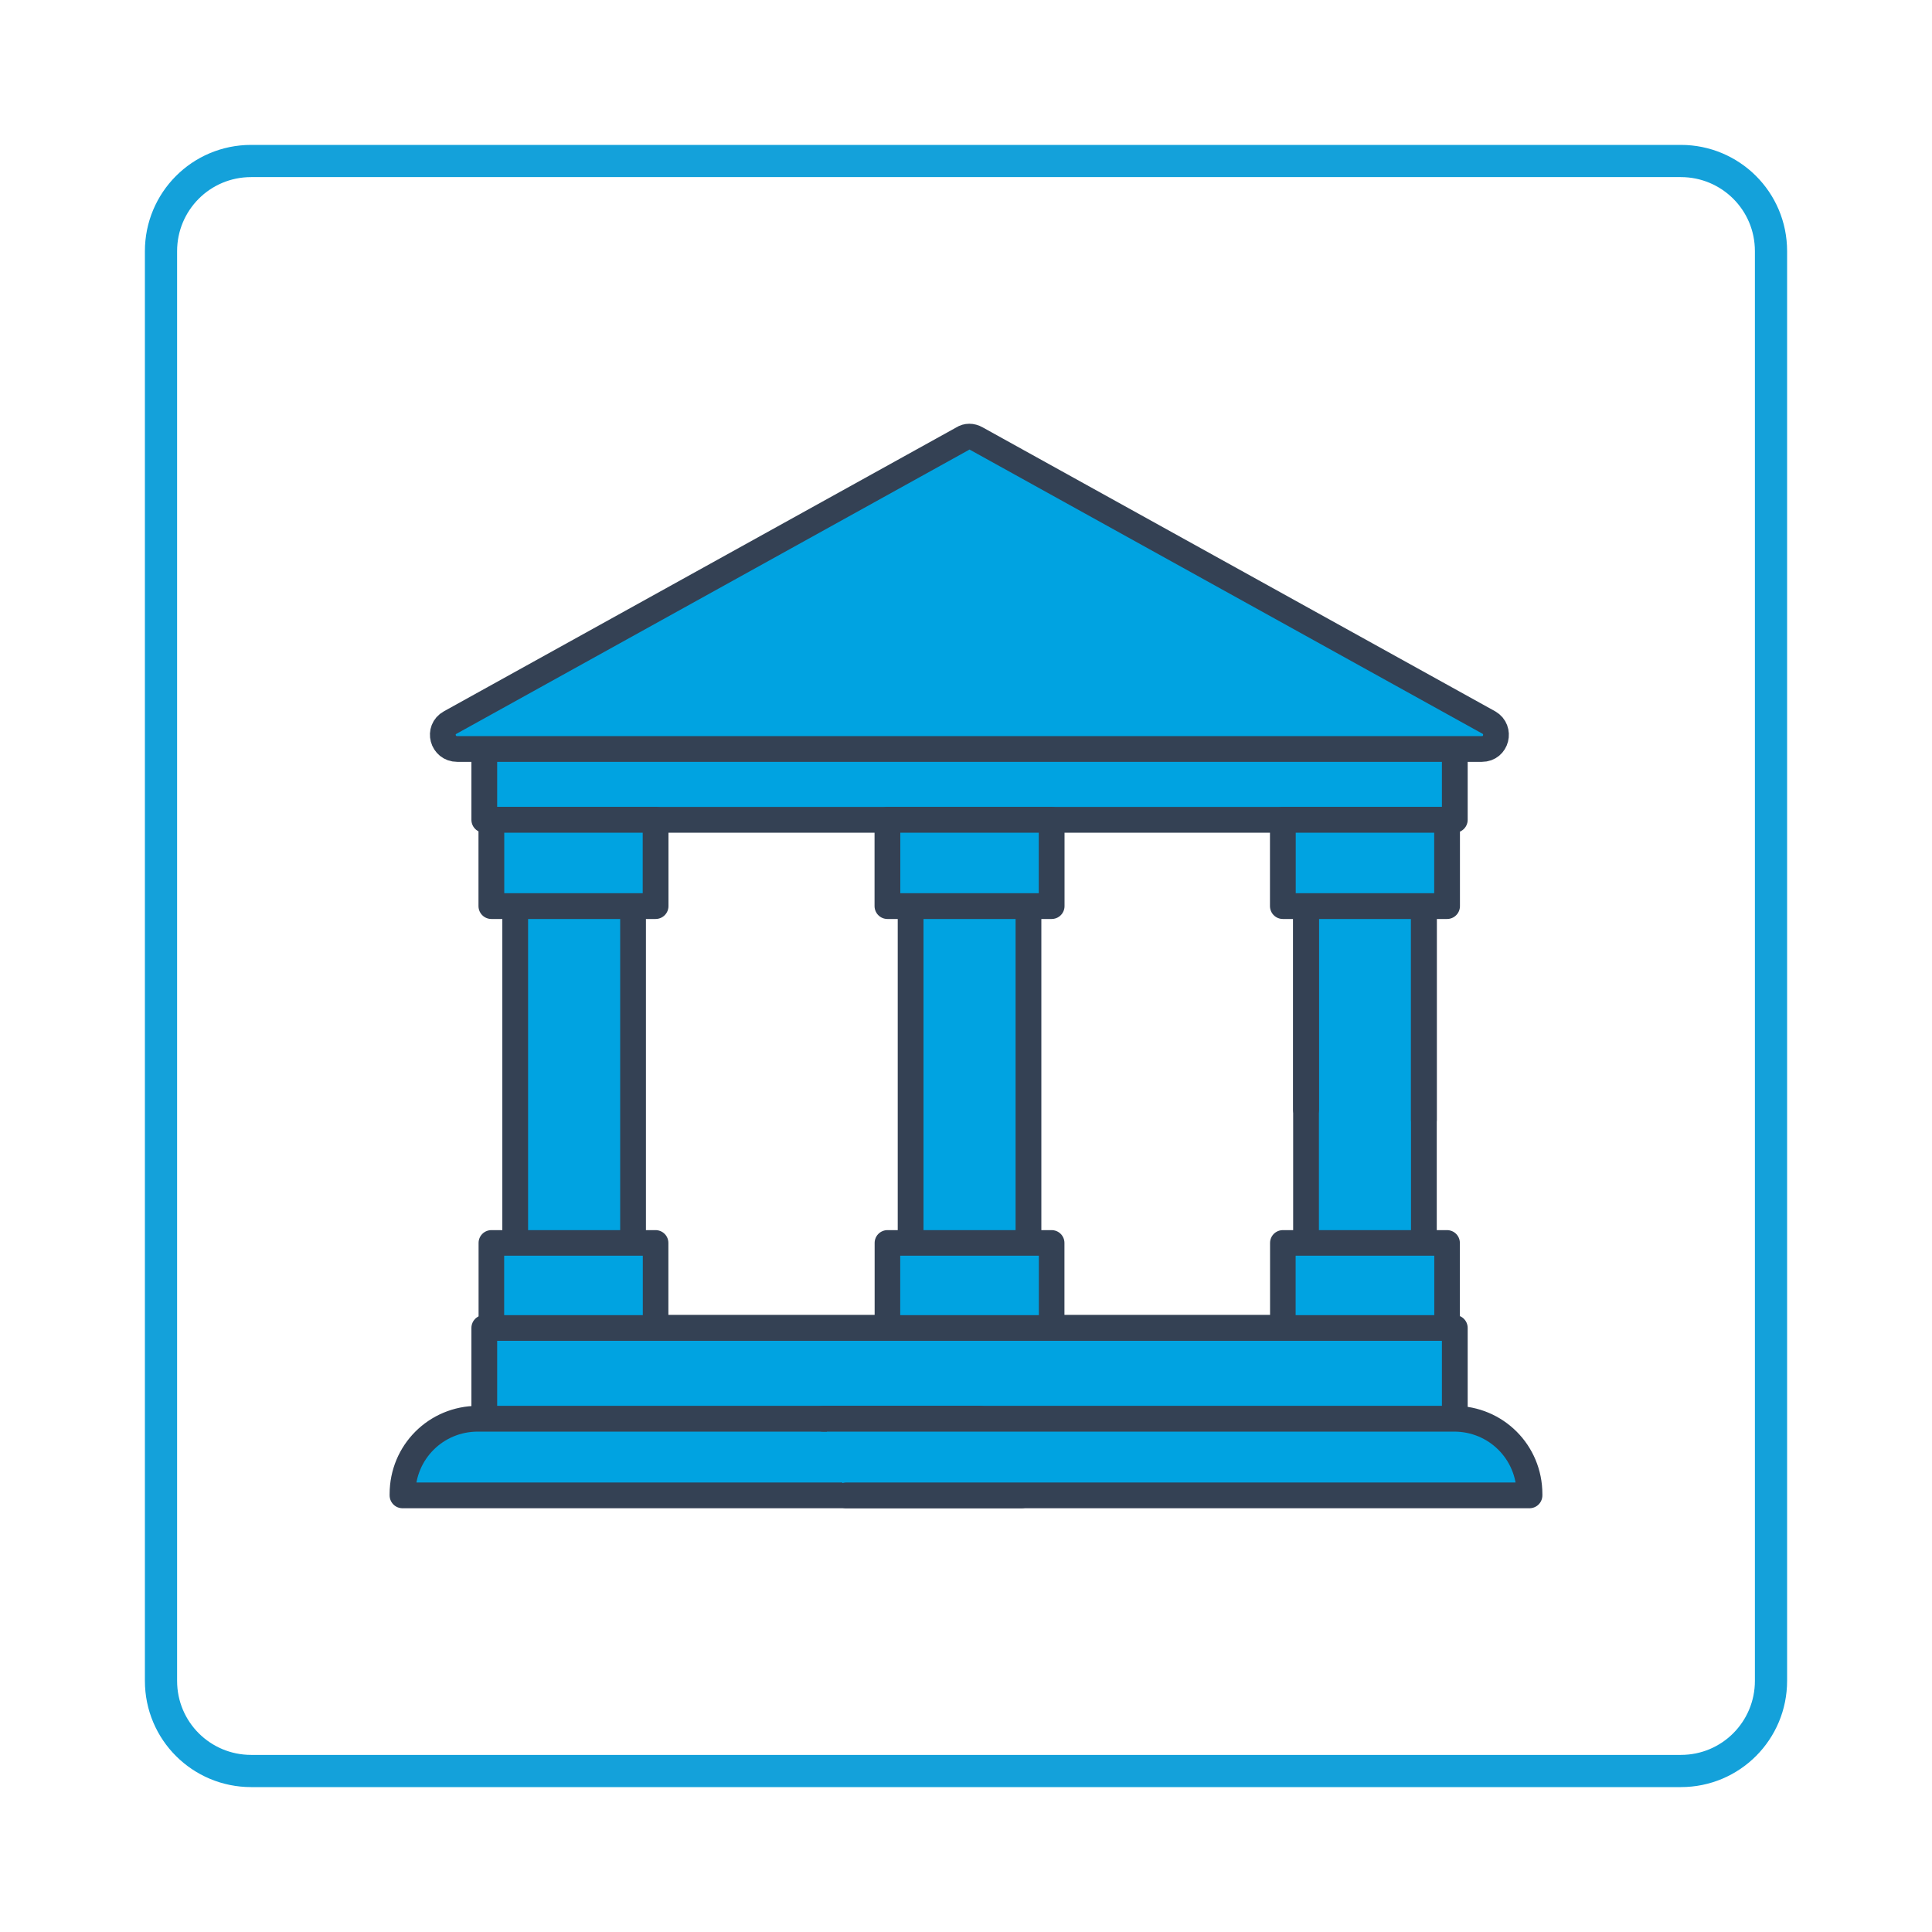 <?xml version="1.0" encoding="utf-8"?>
<!-- Generator: Adobe Illustrator 24.2.0, SVG Export Plug-In . SVG Version: 6.00 Build 0)  -->
<svg version="1.1" id="Layer_1" xmlns="http://www.w3.org/2000/svg" xmlns:xlink="http://www.w3.org/1999/xlink" x="0px" y="0px"
	 viewBox="0 0 300 300" style="enable-background:new 0 0 300 300;" xml:space="preserve">
<style type="text/css">
	.st0{fill:none;stroke:#14A1DA;stroke-width:5;stroke-miterlimit:10;}
	.st1{fill:#00A3E1;}
	.st2{fill:#00A3E1;stroke:#344154;stroke-width:4;stroke-linecap:round;stroke-linejoin:round;stroke-miterlimit:10;}
	.st3{fill:#00A3E1;stroke:#344154;stroke-width:3.973;stroke-linecap:round;stroke-linejoin:round;stroke-miterlimit:10;}
</style>
<g>
	<path class="st0" d="M25,39c0-7.7,6.2-14,14-14h222c7.7,0,14,6.2,14,14v222c0,7.7-6.2,14-14,14H39c-7.7,0-14-6.2-14-14V39z"/>
</g>
<g>
	<rect x="80" y="140.7" class="st1" width="18.3" height="55.2"/>
	<rect x="141.4" y="140.7" class="st1" width="18.3" height="55.2"/>
	<rect x="202.8" y="140.7" class="st1" width="18.3" height="55.2"/>
	<rect x="83.1" y="207.4" class="st1" width="135.9" height="21.9"/>
	<g>
		<g>
			<polyline class="st2" points="225.9,116.3 225.9,127.3 75.2,127.3 75.2,116.3 			"/>
			<polyline class="st2" points="222.7,206.2 75.2,206.2 75.2,220.2 			"/>
			<polyline class="st2" points="78.4,206.2 225.9,206.2 225.9,220.2 			"/>
			<g>
				<line class="st2" x1="80" y1="141.5" x2="80" y2="192.1"/>
				<line class="st2" x1="98.3" y1="141.5" x2="98.3" y2="192.1"/>
				<line class="st2" x1="202.8" y1="141.5" x2="202.8" y2="192.1"/>
				<line class="st2" x1="221.1" y1="141.5" x2="221.1" y2="192.1"/>
			</g>
			<line class="st2" x1="141.4" y1="141.5" x2="141.4" y2="192.1"/>
			<line class="st2" x1="159.7" y1="141.5" x2="159.7" y2="192.1"/>
			<line class="st2" x1="202.8" y1="141.5" x2="202.8" y2="172.3"/>
			<line class="st2" x1="221.1" y1="141.5" x2="221.1" y2="173.9"/>
			<path class="st2" d="M158.6,232.2H62.5V232c0-6.5,5.2-11.7,11.7-11.7h78"/>
			<path class="st2" d="M131.4,232.2h106.1V232c0-6.5-5.2-11.7-11.7-11.7h-98"/>
			<path class="st2" d="M149.5,68.1l-79.6,44.1c-2,1.1-1.2,4.1,1.1,4.1h159.1c2.3,0,3-3,1.1-4.1l-79.6-44.1
				C150.9,67.7,150.1,67.7,149.5,68.1z"/>
		</g>
		<rect x="76.3" y="127.3" class="st2" width="25.5" height="13.4"/>
		<rect x="137.8" y="127.3" class="st2" width="25.5" height="13.4"/>
		<rect x="199.2" y="127.3" class="st2" width="25.5" height="13.4"/>
		<rect x="76.3" y="193" class="st3" width="25.5" height="13.2"/>
		<rect x="137.8" y="193" class="st3" width="25.5" height="13.2"/>
		<rect x="199.2" y="193" class="st3" width="25.5" height="13.2"/>
	</g>
</g>
</svg>
